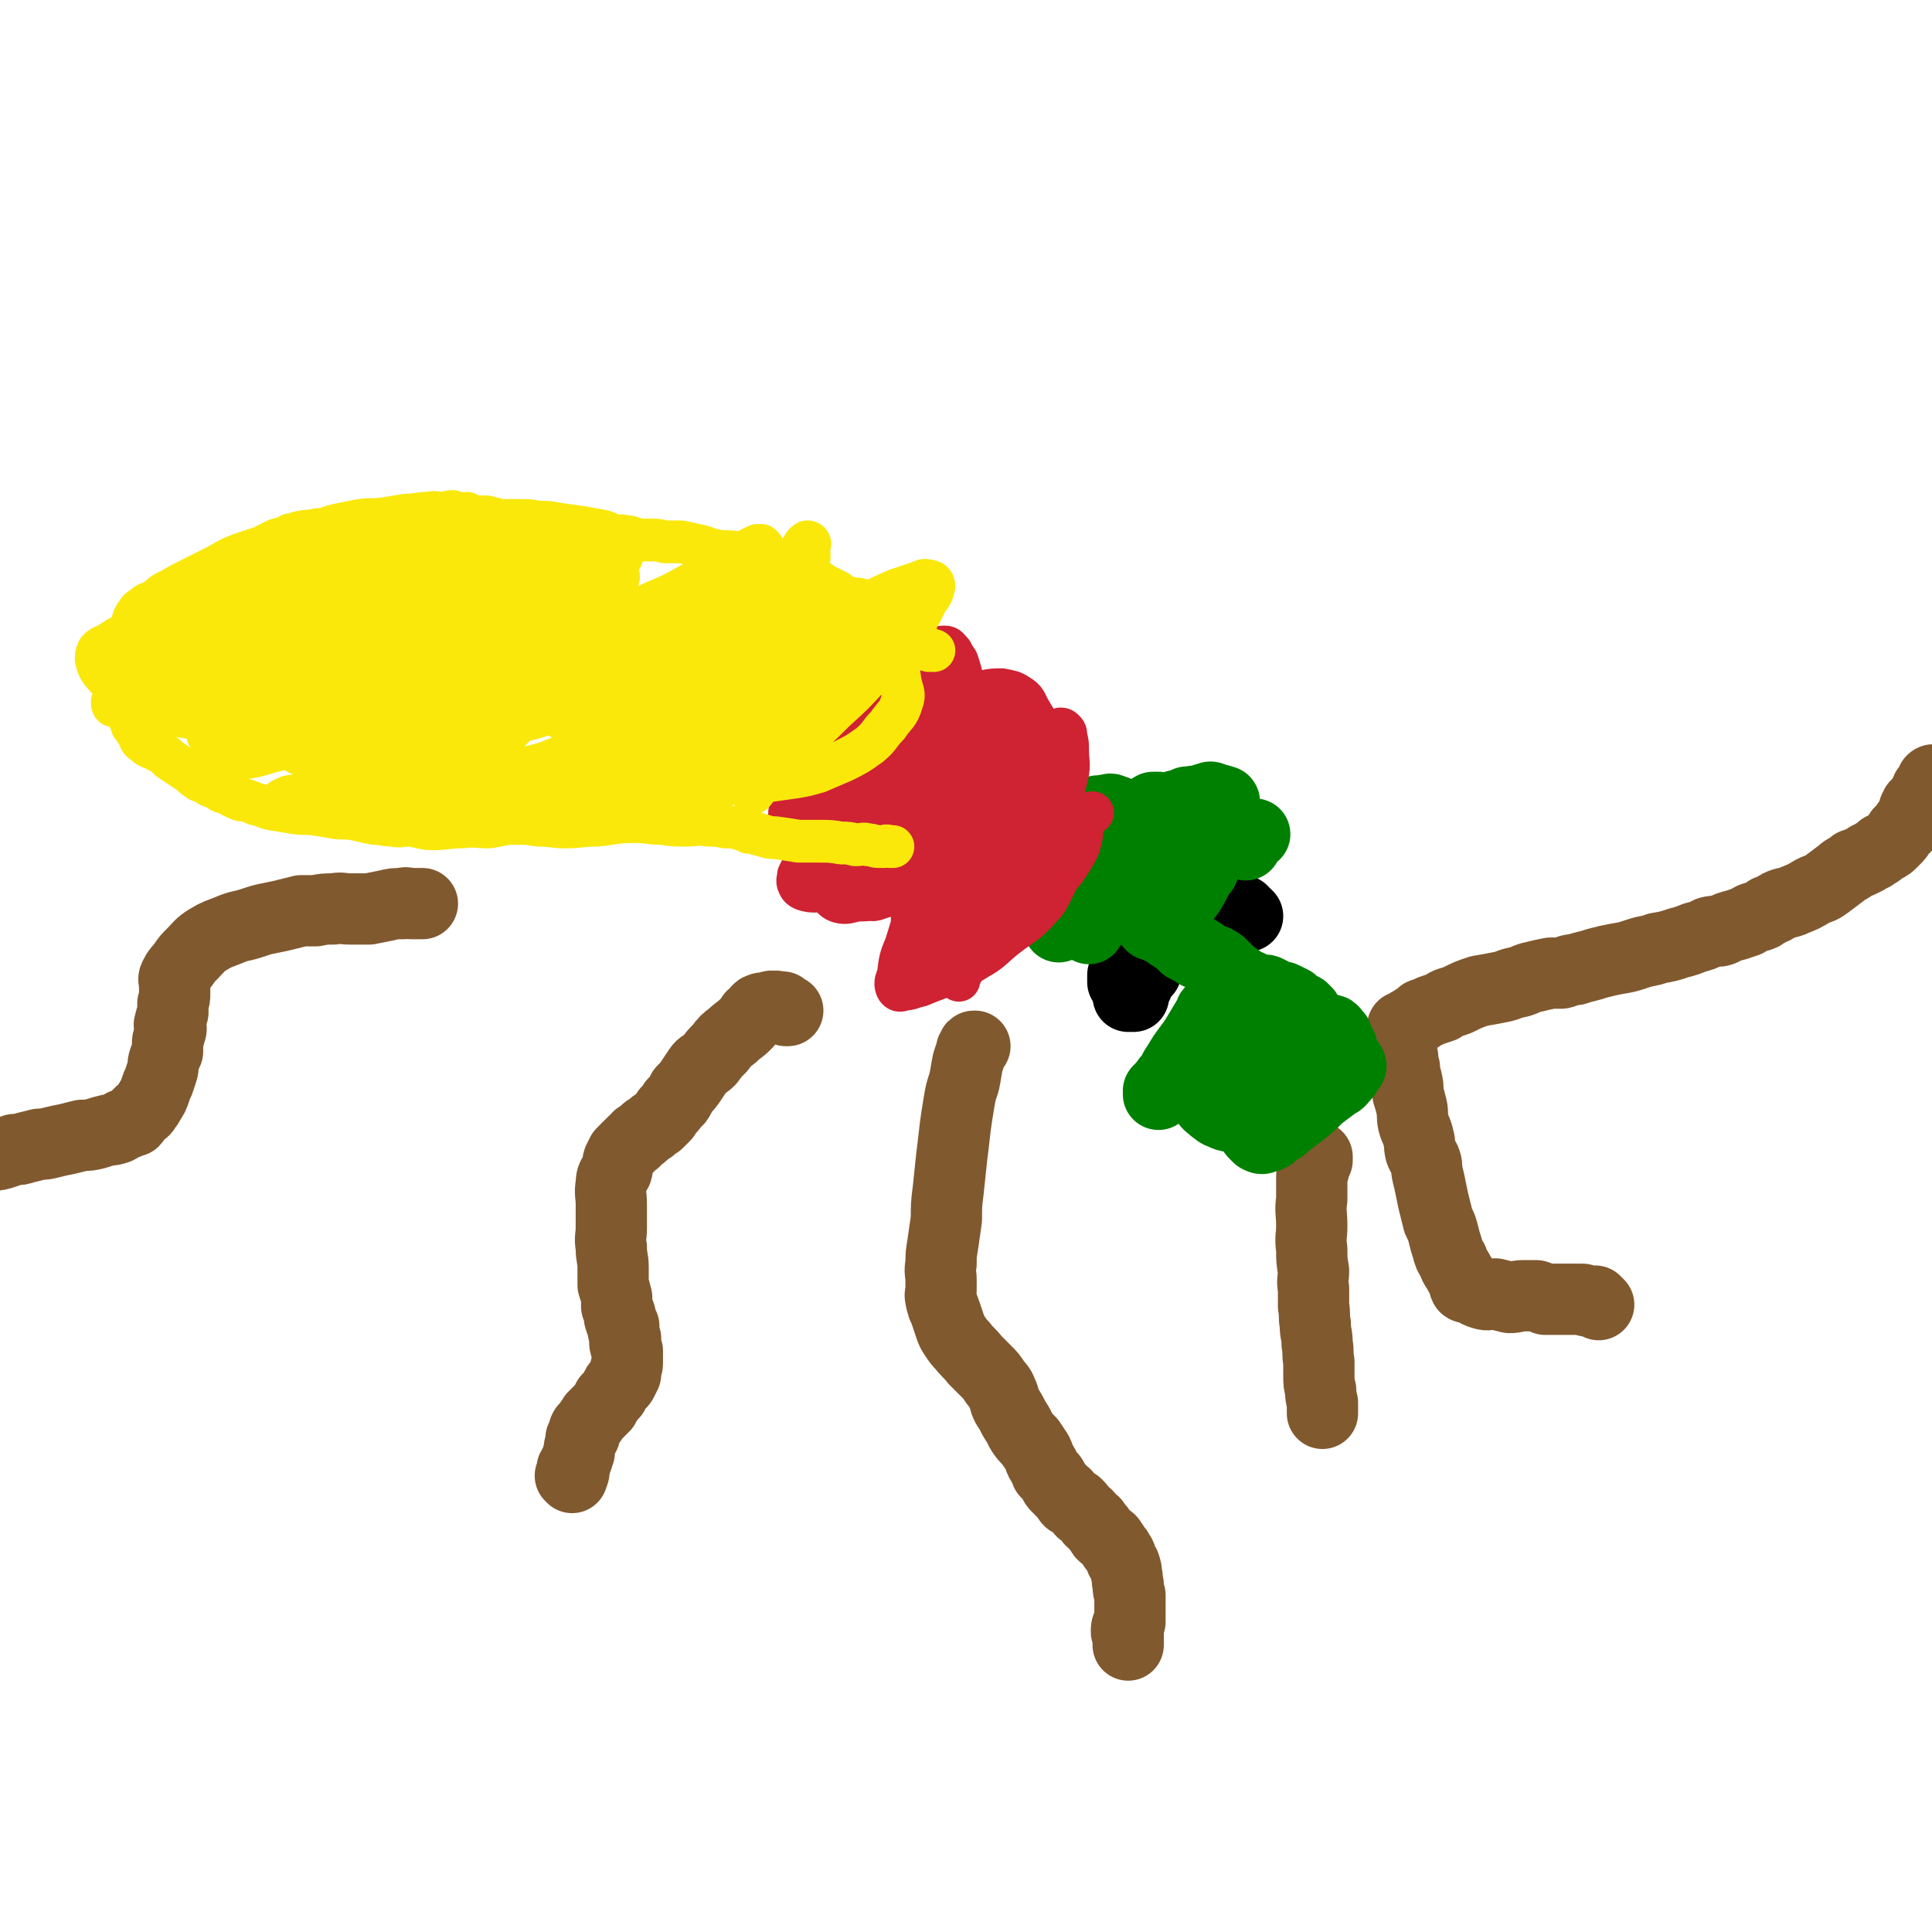 <svg viewBox='0 0 1084 1084' version='1.1' xmlns='http://www.w3.org/2000/svg' xmlns:xlink='http://www.w3.org/1999/xlink'><g fill='none' stroke='#81592F' stroke-width='40' stroke-linecap='round' stroke-linejoin='round'><path d='M787,576c0,0 0,0 0,0 0,0 0,0 0,0 0,0 0,0 0,0 0,0 0,0 0,0 0,0 0,0 0,0 0,0 0,0 0,0 0,0 1,0 1,0 0,0 -1,0 0,0 0,0 0,0 1,0 1,-1 1,-2 2,-2 1,-1 2,-1 3,-2 2,-1 2,-1 4,-3 3,-1 3,-1 5,-2 3,-1 3,-1 6,-2 4,-3 4,-2 9,-4 6,-3 6,-3 12,-5 6,-1 6,-1 11,-2 6,-1 5,-2 11,-3 4,-1 4,-2 9,-3 4,-1 4,-1 9,-2 3,0 3,0 6,0 4,-1 4,-2 8,-2 3,-1 3,-1 7,-2 4,-1 3,-1 7,-2 4,-1 4,-1 9,-2 6,-1 6,-1 12,-3 6,-2 6,-1 11,-3 6,-1 6,-1 12,-3 4,-1 4,-1 9,-3 4,-1 4,-1 8,-3 4,-1 4,0 7,-1 4,-2 4,-2 8,-3 3,-1 3,-1 6,-2 3,-2 3,-2 7,-3 3,-1 2,-1 5,-3 3,-1 3,-1 6,-3 4,-2 5,-1 9,-3 5,-2 5,-2 10,-5 4,-2 4,-1 8,-4 4,-3 4,-3 8,-6 3,-3 4,-2 7,-5 3,-1 3,-1 7,-3 2,-2 3,-1 5,-3 2,-1 2,-1 4,-3 2,-1 3,-1 5,-3 1,-1 1,-1 2,-2 2,-2 2,-2 3,-4 2,-2 2,-2 3,-3 1,-2 1,-2 2,-3 1,-2 1,-2 2,-3 0,-1 1,-1 1,-2 0,-1 0,-1 0,-2 1,0 1,0 1,-1 1,-1 0,-1 0,-1 1,-1 1,0 2,0 0,-1 0,-1 0,-2 0,0 0,0 0,0 1,-1 1,-1 1,-1 0,0 0,0 0,0 1,-1 1,-1 1,-1 0,-1 0,-1 0,-1 1,-1 1,-1 1,-1 1,-1 1,-1 1,-1 1,-1 0,-1 0,-2 1,-1 1,-1 1,-1 1,-1 1,0 2,0 0,-1 0,-1 0,-1 0,-1 0,-1 0,-2 0,0 0,0 0,0 0,-1 0,-1 0,-1 1,-1 1,0 1,0 0,0 0,0 0,0 '/><path d='M739,649c0,0 0,0 0,0 0,0 0,0 0,0 0,0 0,0 0,0 0,0 0,0 0,0 0,1 0,2 0,2 0,0 0,0 0,-1 -1,0 -2,0 -2,0 0,1 1,2 1,3 -1,4 -1,4 -2,7 0,7 0,7 0,13 -1,7 0,7 0,15 0,6 -1,6 0,13 0,6 0,6 1,12 0,5 -1,5 0,10 0,5 0,5 0,10 1,5 0,5 1,10 0,6 1,5 1,11 1,5 0,5 1,10 0,4 0,4 0,8 0,4 0,4 1,8 0,3 0,3 1,7 0,2 0,2 0,4 0,1 0,1 0,2 '/><path d='M787,593c0,0 0,0 0,0 0,0 0,0 0,0 0,0 0,0 0,0 0,0 0,0 0,0 0,0 0,0 0,0 0,1 0,1 0,1 0,0 0,0 0,0 0,1 -1,1 0,2 0,2 0,2 1,3 0,3 0,3 1,6 1,4 1,4 1,9 1,3 1,3 2,7 1,4 0,5 1,9 1,4 2,4 3,9 1,3 0,3 1,7 1,3 2,3 3,6 1,3 0,3 1,7 1,4 1,4 2,9 1,5 1,5 2,9 1,4 1,4 2,8 2,4 2,4 3,8 1,4 1,4 2,7 1,4 1,4 3,7 1,3 1,3 3,6 1,2 1,2 3,5 1,2 0,2 1,4 1,1 2,0 4,1 3,2 3,2 6,3 3,1 4,0 7,0 4,1 4,1 8,2 4,0 4,-1 7,-1 4,0 4,0 8,0 3,1 3,1 5,2 3,0 3,0 6,0 3,0 3,0 6,0 3,0 3,0 5,0 2,0 2,0 4,0 2,1 2,1 4,1 1,1 1,0 3,0 0,1 0,1 1,1 1,1 1,1 1,1 0,0 0,0 0,0 '/><path d='M547,587c0,0 0,0 0,0 0,0 0,0 0,0 0,0 0,0 0,0 0,0 0,0 0,0 0,0 0,0 0,0 0,0 0,0 0,0 -1,0 -1,0 -1,1 -1,1 -1,1 -1,2 -1,3 -1,3 -2,6 -1,5 -1,6 -2,11 -2,6 -2,6 -3,12 -1,6 -1,6 -2,13 -1,9 -1,9 -2,17 -1,10 -1,9 -2,19 -1,8 -1,8 -1,16 -1,7 -1,7 -2,14 -1,6 -1,6 -1,11 -1,5 0,5 0,9 0,3 0,3 0,6 0,2 -1,2 0,5 0,2 1,2 1,4 1,2 1,2 2,5 1,3 1,3 2,6 1,3 1,3 3,6 2,3 2,3 4,5 3,4 4,4 7,8 3,3 3,3 6,6 3,3 3,3 5,6 2,3 3,3 4,6 2,4 1,4 3,8 2,3 2,3 4,7 2,3 2,3 4,7 2,3 2,3 5,6 2,3 2,3 4,6 1,2 1,3 2,5 2,3 2,3 3,6 2,2 2,2 3,3 2,3 1,3 3,5 2,2 2,2 4,4 2,1 1,2 3,4 2,1 2,1 4,2 2,2 2,2 3,4 3,2 3,2 5,5 2,1 2,1 3,3 2,2 2,2 3,4 1,2 2,1 3,3 2,1 2,1 3,3 1,1 1,1 1,2 1,1 1,1 2,2 0,1 1,1 1,2 1,1 1,1 1,3 1,2 1,1 2,3 1,3 1,3 1,5 1,3 0,3 1,6 0,3 0,3 1,6 0,3 0,3 0,6 0,2 0,2 0,5 0,2 0,2 0,4 -1,2 -2,2 -2,5 0,1 0,1 1,2 0,1 0,1 0,2 0,0 0,0 0,1 0,1 0,1 0,1 0,1 0,1 0,2 0,0 0,0 0,0 '/><path d='M442,567c0,0 0,0 0,0 0,0 0,0 0,0 0,0 0,0 0,0 0,0 0,0 0,0 0,0 0,0 0,0 -1,0 -1,0 -1,0 -1,-1 -1,-1 -2,-2 0,0 0,0 0,1 -1,0 -1,0 -1,0 -1,-1 -1,-1 -2,-1 -1,-1 -1,0 -1,0 -2,0 -2,-1 -3,0 -1,0 -1,0 -2,1 -2,0 -2,-1 -3,0 -1,0 -1,0 -2,1 -1,2 -2,2 -3,3 -2,3 -2,3 -4,5 -3,3 -4,3 -7,6 -4,3 -4,3 -7,7 -3,3 -3,3 -6,7 -3,3 -4,2 -6,5 -2,3 -2,3 -4,6 -2,3 -2,3 -5,6 -1,2 -1,2 -2,4 -1,2 -1,1 -3,3 -1,2 -1,2 -3,4 -1,1 -1,1 -2,3 -2,2 -2,2 -4,4 -2,1 -2,1 -4,3 -2,1 -2,1 -3,2 -2,2 -2,2 -4,3 -2,2 -1,2 -3,3 -1,1 -1,1 -3,3 -1,1 -1,1 -3,3 -1,2 -1,2 -2,4 -1,3 0,3 -1,6 -2,3 -3,3 -3,7 -1,6 0,6 0,12 0,7 0,7 0,13 0,5 -1,5 0,11 0,6 1,6 1,11 0,5 0,5 0,10 1,3 1,3 2,7 0,3 0,3 0,5 1,2 1,2 2,5 0,1 -1,1 0,2 0,2 1,2 2,4 0,2 -1,2 0,3 0,2 0,2 1,4 0,2 -1,2 0,4 0,1 0,1 1,3 0,1 0,1 0,3 0,2 0,2 0,4 0,2 -1,2 -1,3 0,2 0,2 0,3 -1,2 -1,2 -2,4 -1,2 -2,1 -3,3 -1,2 -1,2 -2,4 -1,1 -1,1 -3,3 -1,2 -1,2 -2,4 -2,2 -2,2 -3,3 -2,2 -2,2 -3,3 -1,2 -1,2 -2,3 -1,2 -1,2 -2,3 0,1 -1,0 -1,1 -1,1 0,2 0,3 -1,1 -1,1 -2,2 0,1 0,1 0,2 0,2 -1,2 -1,4 0,1 0,1 0,2 -1,2 -1,2 -1,3 -1,2 -1,2 -1,3 -1,2 -1,1 -2,3 0,1 1,1 1,2 0,1 -1,1 -2,2 0,0 1,0 1,1 0,0 0,0 0,0 '/><path d='M237,507c0,0 0,0 0,0 0,0 0,0 0,0 0,0 0,0 0,0 0,0 0,0 0,0 0,0 0,0 0,0 0,0 0,0 0,0 -1,0 -1,0 -1,0 0,0 0,0 0,0 -1,0 -1,0 -1,0 -1,0 -1,0 -1,0 -2,0 -2,0 -3,0 -3,0 -3,-1 -5,0 -5,0 -5,0 -9,1 -5,1 -5,1 -10,2 -5,0 -5,0 -11,0 -4,0 -4,-1 -9,0 -5,0 -5,0 -10,1 -4,0 -4,0 -8,0 -4,1 -4,1 -8,2 -4,1 -4,1 -9,2 -5,1 -5,1 -11,3 -6,2 -6,1 -13,4 -5,2 -6,2 -11,5 -5,3 -5,4 -9,8 -3,3 -3,3 -5,6 -3,4 -3,3 -5,7 -1,2 0,2 0,5 0,2 0,2 0,4 0,3 0,3 -1,6 0,3 0,3 0,5 -1,3 -1,3 -2,7 0,1 1,1 1,2 0,2 -1,2 -1,4 -1,3 -1,3 -1,5 0,2 0,2 0,4 -1,2 -1,2 -2,5 -1,3 0,3 -1,6 -1,3 -1,3 -2,6 -1,2 -1,2 -2,5 -1,3 -1,3 -3,6 -1,2 -1,2 -2,3 -1,2 -1,2 -3,3 -1,1 -1,1 -2,2 -1,1 -1,2 -2,3 -2,0 -2,0 -3,1 -2,1 -2,1 -3,1 -2,1 -1,1 -3,2 -3,1 -3,1 -5,1 -4,1 -4,1 -7,2 -4,1 -4,1 -8,1 -4,1 -4,1 -8,2 -5,1 -5,1 -9,2 -4,1 -4,1 -7,1 -4,1 -4,1 -8,2 -3,1 -3,1 -6,1 -3,1 -3,1 -6,2 -3,1 -3,1 -6,1 -2,1 -2,1 -5,2 -3,0 -3,0 -6,1 -2,1 -2,1 -5,2 '/></g>
<g fill='none' stroke='#000000' stroke-width='40' stroke-linecap='round' stroke-linejoin='round'><path d='M633,559c0,0 0,0 0,0 0,0 0,0 0,0 0,0 0,0 0,0 0,0 0,0 0,0 0,-1 0,-1 0,-1 '/><path d='M643,545c0,0 0,0 0,0 0,0 0,0 0,0 0,0 0,0 0,0 0,0 0,0 0,0 0,0 0,0 0,0 0,0 0,0 0,0 0,0 0,0 0,0 0,0 0,0 0,0 0,0 0,0 0,0 0,0 0,0 0,0 '/><path d='M636,559c0,0 0,0 0,0 0,0 0,0 0,0 0,0 0,0 0,0 0,0 0,0 0,0 0,0 0,0 0,0 0,0 0,0 0,0 0,0 0,0 0,0 0,0 0,0 0,0 0,0 0,0 0,0 0,0 0,0 0,0 0,0 0,0 0,0 0,-1 0,-1 0,-1 0,-1 0,-1 0,-2 0,0 0,1 0,1 0,-2 0,-2 1,-3 0,0 0,0 0,0 0,-1 0,-1 1,-1 0,-1 0,-1 0,-2 0,0 0,0 0,0 0,0 0,0 0,0 0,0 0,0 0,0 -1,0 -1,0 -2,0 0,0 1,0 1,0 -1,0 -1,0 -2,0 -1,0 -1,0 -2,0 0,0 0,0 -1,0 -1,0 -1,0 -2,0 0,-1 0,-1 0,-1 0,-1 0,-1 0,-2 0,0 0,0 0,-1 0,0 0,0 0,0 '/><path d='M697,511c0,0 0,0 0,0 0,0 0,0 0,0 0,0 0,0 0,0 0,0 0,0 0,0 0,0 0,0 0,0 0,0 0,0 0,0 0,0 -1,0 0,1 0,0 0,0 1,1 0,0 0,-1 1,0 0,0 0,0 0,0 0,1 0,1 1,1 '/></g>
<g fill='none' stroke='#008000' stroke-width='40' stroke-linecap='round' stroke-linejoin='round'><path d='M650,614c0,0 0,0 0,0 0,0 0,0 0,0 0,0 0,0 0,-1 0,0 0,0 0,0 0,0 0,0 0,-1 2,-2 2,-2 3,-3 2,-3 2,-3 4,-5 2,-4 2,-4 4,-7 3,-5 3,-5 6,-9 3,-4 3,-4 6,-9 3,-5 3,-5 6,-10 0,-1 0,-1 1,-2 '/><path d='M688,563c0,0 0,0 0,0 0,0 0,0 0,0 0,0 0,0 1,0 1,0 1,0 1,0 1,0 1,-1 2,0 1,0 1,0 1,1 0,0 0,0 1,1 '/><path d='M703,625c0,0 0,0 0,0 0,1 0,1 0,2 0,0 0,0 0,0 0,1 0,1 0,2 0,1 0,1 0,2 0,1 0,1 0,2 0,0 -1,0 0,1 0,1 0,1 1,2 0,0 0,0 1,1 1,1 1,1 1,1 2,1 2,1 4,0 1,0 1,0 3,-1 2,-2 2,-2 4,-3 3,-2 3,-2 5,-4 4,-3 4,-3 8,-6 5,-4 5,-4 10,-9 4,-3 4,-3 8,-6 2,-2 3,-1 5,-4 2,-2 2,-2 3,-4 1,-2 2,-2 2,-3 -1,-3 -2,-2 -3,-5 -1,-2 -1,-2 -2,-4 0,-2 0,-2 -1,-3 -1,-1 -1,-1 -2,-3 0,-1 0,-1 0,-2 -1,-1 -1,-1 -1,-1 -1,-1 -1,-2 -2,-2 -1,0 -1,0 -2,1 -2,0 -1,0 -3,1 -2,1 -2,1 -4,2 -4,2 -3,2 -6,4 -3,2 -3,2 -5,4 -3,2 -3,2 -6,5 -3,2 -4,1 -6,4 -3,3 -2,3 -4,6 -2,3 -2,3 -3,6 -1,2 -2,2 -2,5 -1,2 -1,2 0,4 0,2 0,2 1,4 1,1 1,1 2,2 1,0 1,1 2,1 1,0 1,0 3,-1 2,-1 2,-1 4,-2 2,-3 2,-4 4,-7 2,-4 3,-4 4,-8 2,-5 3,-5 4,-11 1,-4 0,-4 -1,-8 -1,-5 -1,-5 -3,-9 -1,-2 -1,-3 -3,-5 -1,-2 -2,-2 -4,-2 -2,-1 -3,0 -5,0 -4,2 -4,1 -7,3 -7,4 -6,4 -12,8 -6,3 -6,3 -11,7 -4,4 -3,4 -6,8 -3,4 -4,4 -5,8 -1,2 0,2 1,4 1,3 1,3 3,6 1,2 2,2 4,4 3,2 2,2 5,3 4,2 4,1 8,2 '/><path d='M733,568c0,0 0,0 0,0 0,0 0,0 0,0 0,0 0,0 0,0 0,0 0,0 0,0 -1,-1 -1,-1 -2,-2 -1,0 -1,0 -2,-1 -2,-1 -2,-1 -4,-3 -2,-1 -2,-1 -4,-2 -2,-1 -2,-1 -5,-1 -2,-1 -2,-2 -5,-3 -1,-1 -2,0 -4,0 -3,-1 -3,-1 -6,-3 -5,-2 -5,-3 -10,-6 -5,-3 -5,-4 -10,-7 -4,-3 -4,-3 -9,-5 -3,-2 -3,-2 -7,-4 0,0 0,0 0,0 '/><path d='M689,545c0,0 0,0 0,0 0,0 0,0 0,0 0,0 0,0 0,0 0,0 0,0 0,0 -1,-1 -1,-1 -1,-1 -2,-2 -2,-2 -3,-3 -4,-3 -4,-2 -8,-4 -4,-3 -4,-3 -8,-5 -3,-2 -4,-2 -7,-4 -3,-2 -3,-2 -6,-4 -2,-2 -2,-2 -5,-3 -2,-1 -2,-1 -4,-3 -1,-1 -1,-1 -3,-2 -1,-1 -1,0 -2,-1 -2,-2 -3,-2 -3,-3 -2,-3 -1,-4 -1,-7 -1,-5 -1,-5 -2,-9 -1,-4 -1,-4 -1,-9 -1,-2 0,-2 0,-5 0,-3 0,-3 0,-6 0,-1 0,-1 0,-3 -1,-1 -1,-1 -1,-3 -1,0 0,0 0,-1 0,-2 0,-2 0,-3 -1,-1 -2,-1 -2,-1 -1,-1 0,-1 0,-2 -1,-1 -1,0 -2,-1 -1,-1 -1,-2 -2,-3 0,-1 0,0 -1,-1 -1,-1 -1,-1 -1,-1 -1,-1 0,-2 0,-2 -1,0 -1,1 -1,1 -1,-1 -1,-2 -2,-2 0,0 0,1 -1,1 -2,0 -2,-1 -3,0 -1,0 -1,0 -3,0 -2,1 -2,1 -4,2 -1,0 -1,0 -2,1 -2,1 -2,1 -3,2 -2,1 -3,1 -3,3 -2,2 -1,2 -1,5 -1,2 -1,2 -2,5 0,2 0,2 0,5 0,2 0,2 0,4 -1,3 -2,2 -2,5 -1,2 0,2 0,4 -1,2 -1,2 -2,4 0,2 0,2 0,5 -1,2 0,2 0,4 -1,2 -1,2 -2,4 -1,2 -2,2 -2,3 0,2 1,2 1,3 0,2 0,2 0,3 0,1 0,1 0,1 0,1 0,1 0,2 0,0 0,0 0,0 0,-1 0,-1 1,-1 0,-1 0,-1 1,-2 2,-2 2,-2 4,-4 2,-3 2,-3 4,-6 3,-3 4,-3 6,-7 4,-4 3,-4 6,-8 3,-4 3,-4 6,-7 2,-3 2,-3 5,-6 2,-3 2,-3 4,-6 1,-2 1,-1 2,-3 1,-2 1,-2 2,-3 0,0 0,0 1,0 0,0 0,0 0,0 0,0 0,1 0,1 -1,2 -1,2 -1,3 -1,1 -1,1 -2,3 -1,3 -1,3 -2,5 -2,4 -2,4 -3,7 -2,4 -2,4 -3,8 -2,3 -1,4 -3,7 -2,3 -2,3 -4,6 -1,3 -1,3 -3,5 -1,2 -1,2 -2,4 -1,1 -1,1 -1,3 -1,0 -2,0 -2,1 0,0 0,0 1,1 0,0 0,0 0,0 0,-2 0,-2 1,-3 0,-2 0,-2 1,-4 1,-3 1,-3 2,-6 1,-4 1,-4 3,-7 2,-4 2,-4 4,-7 2,-4 1,-4 3,-8 3,-4 3,-4 5,-8 2,-2 2,-2 3,-5 2,-3 2,-3 4,-5 2,-2 2,-2 3,-4 2,-2 2,-2 4,-4 2,-1 2,-1 5,-2 1,-1 1,0 3,-1 1,-2 1,-3 3,-3 1,-1 1,0 2,0 2,-1 2,-1 3,-2 2,0 2,0 3,0 2,-1 2,-1 3,-2 2,0 2,0 3,0 1,-1 1,0 3,0 1,-1 1,-1 3,-1 1,-1 1,-1 3,-1 1,-1 1,-1 3,0 1,0 0,0 2,1 0,0 0,-1 1,0 1,0 1,0 1,0 1,1 2,0 2,1 -1,0 -1,0 -3,1 -2,2 -2,2 -4,3 -2,1 -2,2 -5,3 -4,1 -5,1 -9,2 -5,0 -5,0 -9,1 -3,1 -3,1 -7,1 -3,1 -3,1 -7,2 -3,0 -3,0 -5,1 -3,0 -3,1 -6,1 -2,0 -2,-1 -4,-1 -1,-1 -1,0 -3,0 0,0 1,0 1,0 0,0 0,0 0,0 0,-1 0,-1 1,-2 1,-1 1,-1 2,-1 4,-2 4,-2 7,-3 6,-2 6,-2 11,-5 1,0 1,0 3,0 '/><path d='M627,473c0,0 0,0 0,0 0,0 0,0 0,0 0,0 0,0 0,0 0,0 0,0 0,0 0,0 0,0 0,0 0,0 0,0 0,0 0,0 0,0 0,0 0,0 0,0 1,0 2,0 2,0 5,0 3,-1 3,-1 7,-1 4,-1 4,0 9,0 4,-1 4,-1 9,-2 4,-2 4,-2 8,-3 '/><path d='M643,467c0,0 0,0 0,0 0,0 0,0 0,0 0,0 0,0 0,0 0,0 0,0 0,0 1,0 1,0 3,0 2,0 2,-1 5,0 3,0 3,0 7,0 4,0 4,0 8,0 4,-1 4,-1 9,-2 5,-1 4,-2 9,-3 0,0 0,0 1,0 '/><path d='M699,474c0,0 0,0 0,0 0,0 0,0 0,0 0,-1 1,-1 1,-2 1,-1 1,-2 2,-3 0,-1 1,-1 2,-1 '/><path d='M646,519c0,0 0,0 0,0 0,0 0,0 0,0 0,0 0,0 0,0 0,-1 -1,-1 0,-2 1,-3 2,-3 4,-6 2,-5 2,-5 5,-10 4,-5 4,-5 7,-11 1,-2 1,-2 3,-3 '/><path d='M656,513c0,0 0,0 0,0 0,0 -1,1 0,1 0,-1 0,-1 1,-2 2,-2 2,-2 3,-3 4,-4 4,-4 7,-8 4,-6 3,-6 7,-12 0,-1 0,-1 1,-1 '/></g>
<g fill='none' stroke='#CF2233' stroke-width='24' stroke-linecap='round' stroke-linejoin='round'><path d='M613,456c0,0 0,0 0,0 0,0 0,0 0,0 0,0 0,0 0,0 0,0 0,0 0,0 0,0 0,0 0,0 -1,0 -1,1 -2,1 -2,1 -2,0 -4,1 -3,0 -3,0 -6,1 -5,1 -5,1 -9,2 -4,2 -5,1 -8,3 -4,3 -4,3 -7,7 -3,4 -3,4 -6,9 -3,5 -3,5 -6,10 -3,5 -3,5 -5,10 -3,5 -3,5 -5,10 -2,5 -2,5 -4,9 -2,4 -2,4 -3,7 -1,4 -1,4 -3,7 -1,2 -2,2 -3,4 -1,2 0,3 -1,5 -1,1 -1,1 -1,3 -1,1 -1,1 -1,2 -1,1 -1,1 -1,2 -1,0 0,1 0,1 0,0 0,-1 0,-1 0,-2 0,-2 0,-3 0,-5 0,-5 0,-9 1,-7 1,-7 3,-14 3,-8 3,-8 7,-16 5,-8 5,-8 10,-15 5,-7 5,-7 10,-13 5,-6 5,-6 10,-11 5,-4 5,-4 11,-8 3,-2 3,-2 7,-3 3,-1 3,0 6,1 2,1 2,1 3,3 1,2 2,2 2,4 0,3 0,4 -1,7 -1,5 -2,5 -4,9 -5,8 -5,8 -11,14 -7,8 -8,8 -16,15 -7,6 -7,6 -15,12 -7,6 -7,6 -14,11 -6,4 -7,4 -13,9 -5,3 -4,3 -9,6 -3,2 -4,2 -7,3 -1,0 -2,-1 -2,-2 0,-3 0,-4 1,-7 0,-8 -1,-8 1,-15 3,-11 3,-11 7,-20 4,-10 3,-10 9,-20 4,-8 4,-7 10,-15 6,-6 6,-6 12,-12 4,-4 5,-4 10,-7 4,-3 4,-3 9,-5 4,-2 4,-3 9,-3 3,0 3,1 5,3 3,1 3,1 5,4 2,4 1,4 2,9 1,6 2,6 2,11 0,7 1,7 -1,13 -1,6 -2,7 -5,13 -3,6 -3,7 -8,12 -8,9 -9,8 -18,15 -9,7 -8,8 -17,13 -8,5 -8,5 -17,9 -7,3 -8,3 -15,6 -5,1 -5,2 -9,2 -2,1 -3,1 -4,-1 -1,-3 0,-4 1,-7 1,-8 1,-9 4,-16 4,-12 3,-12 9,-23 6,-14 6,-14 15,-26 8,-12 8,-12 18,-23 7,-8 7,-8 15,-17 6,-7 6,-7 13,-14 4,-4 4,-4 9,-9 3,-3 3,-3 6,-6 1,-1 1,-2 2,-4 1,0 1,0 2,1 1,1 1,1 1,3 1,4 1,4 1,8 0,6 1,7 0,13 -2,8 -2,8 -4,15 -4,9 -3,9 -8,17 -5,9 -6,9 -12,17 -7,7 -7,7 -13,14 -6,5 -6,5 -13,10 -5,4 -5,3 -11,6 -6,4 -6,4 -12,6 -3,2 -3,2 -6,2 -4,1 -5,2 -7,1 -2,-3 -1,-5 -1,-9 -1,-6 -1,-6 0,-13 0,-8 1,-8 2,-16 1,-7 1,-8 3,-15 1,-7 1,-7 4,-13 2,-5 3,-5 6,-9 3,-5 2,-6 6,-9 3,-4 4,-3 8,-6 5,-2 5,-3 9,-3 4,0 5,1 9,2 4,1 4,2 7,3 4,1 4,1 7,3 2,1 2,2 4,5 1,2 3,2 3,5 -1,5 -2,5 -4,10 -3,6 -3,6 -7,11 -4,6 -4,6 -9,11 -6,5 -6,5 -12,10 -5,4 -5,4 -11,7 -6,3 -6,3 -12,4 -8,0 -8,1 -15,-1 -7,-1 -7,-2 -14,-5 -6,-3 -6,-4 -12,-8 -3,-2 -3,-1 -6,-4 -3,-3 -4,-4 -5,-8 0,-3 2,-3 3,-6 2,-5 2,-5 4,-10 3,-6 3,-6 8,-13 4,-6 4,-6 9,-12 5,-6 5,-6 12,-11 5,-5 5,-5 10,-8 6,-4 7,-4 13,-5 6,-2 6,-1 12,-1 7,0 7,-1 13,1 4,1 4,2 8,4 3,2 3,2 6,4 2,2 2,2 4,4 2,3 3,3 4,5 1,5 1,5 0,10 -2,5 -3,5 -6,11 -3,6 -3,6 -7,13 -4,6 -4,6 -9,11 -5,6 -5,6 -11,11 -5,4 -5,4 -11,7 -6,4 -6,4 -13,7 -8,2 -8,2 -15,4 -6,2 -5,2 -11,3 -4,1 -6,3 -9,1 -3,-2 -3,-4 -3,-8 -1,-6 0,-6 1,-12 2,-9 2,-9 6,-17 3,-9 3,-10 8,-19 5,-9 5,-9 11,-18 5,-8 5,-8 11,-16 5,-6 4,-7 10,-12 5,-5 5,-4 11,-8 5,-3 4,-4 10,-6 5,-1 5,-1 10,-1 5,1 6,1 9,3 5,3 4,4 7,9 4,7 5,7 7,14 3,11 2,12 4,23 2,10 3,10 4,20 0,9 1,10 0,19 -1,4 -2,4 -4,8 -3,5 -2,6 -6,9 -4,2 -5,1 -9,2 -6,1 -6,1 -13,2 -6,0 -6,0 -13,0 -6,-1 -6,-1 -11,-3 -6,-1 -6,-1 -11,-2 -5,-2 -5,-2 -9,-3 -4,-2 -4,-1 -7,-3 -5,-3 -4,-4 -7,-8 -5,-6 -6,-6 -8,-12 -1,-5 0,-6 0,-11 1,-5 1,-5 2,-10 1,-5 1,-5 3,-10 3,-5 3,-5 6,-9 3,-5 2,-5 6,-8 3,-3 3,-4 7,-6 4,-2 4,-2 9,-3 6,-1 7,-1 13,0 5,0 5,0 11,2 5,1 6,1 11,4 5,2 5,1 9,5 4,3 4,4 5,8 2,5 2,6 2,11 -1,7 -1,8 -5,14 -4,7 -5,6 -10,12 -7,6 -6,7 -14,11 -8,6 -9,6 -19,10 -11,5 -11,4 -23,8 -10,2 -10,2 -20,4 -8,1 -8,1 -17,2 -6,0 -6,1 -13,1 -3,0 -4,0 -7,-1 -2,-1 -2,-1 -3,-3 -1,-2 0,-3 0,-5 2,-4 2,-4 4,-8 5,-6 6,-6 12,-12 6,-6 6,-6 13,-12 7,-8 7,-8 15,-15 7,-7 7,-7 15,-13 4,-4 4,-4 9,-8 4,-4 4,-4 9,-7 4,-2 4,-2 7,-4 3,-2 3,-2 5,-3 2,-1 3,-1 4,0 3,1 3,2 5,5 2,4 3,4 4,7 1,4 1,4 1,9 0,5 0,5 -1,10 -2,6 -2,6 -5,12 -2,4 -2,4 -4,9 -3,4 -3,5 -6,8 -6,4 -6,4 -12,7 -7,4 -7,5 -14,7 -7,3 -7,3 -14,4 -6,0 -7,0 -13,-1 -7,-2 -7,-2 -13,-6 -6,-3 -5,-4 -10,-8 -4,-4 -4,-4 -8,-8 -2,-3 -2,-3 -3,-6 -1,-3 -1,-4 0,-7 0,-3 1,-3 2,-5 2,-4 2,-4 5,-7 4,-4 4,-4 9,-7 4,-3 5,-2 9,-5 5,-3 5,-4 10,-6 4,-3 4,-2 8,-4 4,-2 4,-3 7,-4 4,-2 4,-1 7,-3 4,-1 4,-2 8,-3 3,0 3,1 5,1 3,0 3,-1 5,0 2,0 2,1 4,3 3,3 3,3 5,7 2,4 2,4 2,8 1,6 1,6 1,12 -1,7 -1,7 -3,14 -2,5 -2,5 -5,10 -2,5 -2,5 -5,10 -3,4 -2,4 -6,7 -3,3 -3,3 -8,6 -4,2 -5,3 -10,4 -5,1 -5,2 -11,1 -5,0 -5,0 -10,-2 -4,-2 -4,-2 -8,-5 -4,-2 -3,-3 -7,-6 -2,-2 -2,-2 -4,-4 -2,-2 -3,-2 -3,-5 -1,-4 0,-4 0,-8 1,-6 1,-6 3,-11 2,-7 2,-7 6,-14 4,-8 3,-8 8,-16 5,-8 5,-8 11,-16 6,-7 6,-7 12,-14 5,-7 6,-7 12,-12 4,-4 4,-4 8,-7 3,-3 4,-2 7,-4 4,-2 4,-3 8,-3 2,0 2,1 4,3 1,2 1,2 3,5 2,6 2,6 3,11 2,7 3,7 3,15 1,7 0,7 -1,14 -1,6 -1,6 -3,13 -2,7 -2,7 -5,13 -3,5 -3,5 -6,10 -5,5 -5,6 -11,10 -6,4 -7,3 -14,5 -6,3 -6,4 -13,6 -6,2 -6,1 -12,1 -6,1 -6,1 -11,1 -5,-1 -5,-1 -9,-2 -3,-1 -4,0 -7,-2 -2,0 -2,0 -3,-2 -2,-1 -2,-1 -3,-2 -1,-2 -2,-3 -2,-5 0,-2 0,-2 1,-5 0,-4 0,-4 1,-8 1,-6 1,-6 4,-11 3,-7 3,-7 7,-13 4,-6 4,-6 9,-11 4,-5 4,-6 9,-10 5,-4 5,-4 10,-7 4,-2 4,-1 8,-3 4,-2 4,-3 8,-3 3,0 3,1 6,3 3,1 3,1 6,2 3,1 3,1 6,3 3,2 3,2 6,4 3,3 4,2 6,6 2,3 1,4 3,8 1,3 2,3 1,6 -1,6 -2,6 -4,11 -2,5 -1,6 -6,9 -11,9 -12,9 -26,16 -7,3 -7,3 -14,4 -7,1 -7,1 -14,1 -6,-1 -6,-1 -11,-2 -4,-1 -4,-1 -8,-2 -2,-1 -3,-1 -5,-2 0,0 0,-1 0,-2 -1,-2 -1,-2 0,-4 1,-4 1,-3 2,-7 2,-5 1,-5 3,-9 4,-7 4,-7 9,-14 6,-8 6,-7 13,-14 6,-7 6,-8 13,-14 6,-5 7,-5 13,-9 6,-4 6,-4 12,-7 4,-2 4,-2 9,-4 4,-1 4,-2 9,-1 3,0 3,0 6,2 2,1 2,2 3,4 1,3 1,4 1,7 0,6 0,6 -1,12 -2,6 -1,7 -3,13 -3,6 -3,6 -7,11 -4,6 -3,7 -8,12 -5,5 -5,5 -11,9 -6,5 -6,5 -13,8 -5,2 -5,2 -11,3 -5,1 -5,1 -11,2 -3,0 -3,0 -6,0 -1,-1 -1,-1 -2,-2 -2,-2 -2,-2 -3,-3 -1,-2 0,-2 0,-4 0,-2 -1,-2 0,-3 1,-3 1,-3 3,-6 2,-4 2,-4 4,-7 3,-4 3,-4 7,-7 3,-4 3,-4 7,-8 4,-3 4,-4 9,-5 4,-2 5,-2 9,-1 6,0 5,1 11,3 7,1 7,1 15,3 8,2 8,2 16,4 6,2 6,2 12,5 4,1 5,1 8,3 2,1 2,2 1,3 -1,1 -1,2 -3,3 -4,1 -4,1 -7,2 -8,3 -8,4 -16,6 -10,3 -10,3 -19,4 -10,2 -10,1 -20,2 -8,1 -8,1 -17,2 -6,0 -6,1 -12,1 -4,-1 -4,-1 -9,-2 -3,-1 -3,-1 -6,-2 -2,0 -3,0 -3,-1 -1,-1 1,-1 1,-2 1,-2 0,-2 2,-4 1,-3 2,-3 4,-6 4,-5 4,-5 8,-10 5,-5 5,-5 10,-10 5,-5 5,-5 10,-9 5,-4 5,-4 10,-8 5,-3 5,-4 10,-5 3,-1 4,-1 7,0 4,0 4,0 7,1 3,1 2,2 5,3 4,2 4,2 7,5 6,4 6,4 11,9 4,5 5,5 7,11 3,7 4,7 4,15 0,9 -2,9 -4,19 -2,8 -1,9 -5,17 -3,7 -3,7 -8,13 -6,7 -5,8 -12,12 -7,5 -8,4 -17,6 -9,3 -9,3 -18,6 -6,1 -6,1 -11,1 -5,1 -6,2 -10,1 -3,-1 -4,-2 -5,-5 -2,-4 -2,-5 -1,-10 0,-7 0,-7 3,-14 2,-7 3,-7 7,-14 4,-7 4,-7 8,-14 4,-6 5,-6 9,-12 4,-6 4,-6 9,-12 3,-4 3,-5 7,-9 3,-4 3,-4 7,-7 3,-4 3,-4 7,-6 3,-2 3,-2 5,-3 3,-1 3,-1 6,0 2,0 2,0 3,1 2,2 2,2 3,3 2,2 2,2 2,4 1,3 2,3 2,6 0,4 0,4 -1,7 -2,4 -1,4 -3,8 -3,4 -4,4 -8,8 -6,4 -6,4 -12,7 -8,4 -8,4 -16,6 -6,1 -6,1 -13,1 -5,0 -5,1 -11,-1 -4,0 -4,-1 -7,-3 -4,-1 -4,-1 -7,-2 -1,-2 -2,-2 -2,-3 -1,-1 0,-1 1,-2 0,-2 0,-2 1,-4 2,-5 2,-5 5,-9 3,-5 3,-5 6,-11 5,-7 5,-7 10,-13 5,-8 5,-8 11,-16 '/></g>
<g fill='none' stroke='#FAE80B' stroke-width='24' stroke-linecap='round' stroke-linejoin='round'><path d='M524,365c0,0 0,0 0,0 0,0 0,0 0,0 0,0 0,0 0,0 0,0 0,0 0,0 0,0 0,0 0,0 0,0 0,0 0,0 -1,0 -1,0 -1,0 -1,0 -1,0 -2,0 0,0 0,-1 0,-1 0,0 0,0 0,0 -1,-1 -1,0 -2,-1 -1,-1 -1,-1 -3,-3 -3,-2 -3,-2 -6,-4 -4,-2 -4,-2 -8,-4 -5,-3 -5,-3 -9,-6 -3,-2 -3,-2 -6,-4 -4,-2 -4,-2 -9,-5 -1,-1 -2,-1 -3,-2 -3,-1 -3,-1 -5,-3 -2,-1 -2,-1 -4,-2 -2,-1 -2,-1 -4,-2 -3,-2 -2,-2 -5,-3 -2,-1 -2,-1 -4,-2 -2,-1 -2,-1 -5,-2 -2,0 -2,0 -4,-1 -2,-1 -2,-2 -4,-3 -3,-1 -3,-1 -6,-2 -5,-1 -4,-1 -9,-3 -6,-1 -6,-1 -12,-2 -6,-1 -6,0 -11,-1 -6,-1 -5,-2 -11,-3 -4,-1 -4,-1 -9,-2 -4,0 -4,0 -9,0 -4,-1 -4,-1 -8,-1 -3,0 -3,0 -6,0 -2,0 -2,-1 -4,-1 -2,-1 -2,-1 -5,-1 -2,-1 -2,0 -4,0 -4,-1 -4,-2 -8,-3 -5,-1 -6,-1 -11,-2 -7,-1 -7,-1 -14,-2 -5,-1 -5,-1 -11,-1 -5,-1 -5,-1 -11,-1 -5,0 -5,0 -10,0 -4,-1 -4,-1 -8,-2 -4,0 -4,0 -8,0 -2,-1 -2,-1 -3,-2 -2,0 -2,1 -4,1 -2,-1 -2,-1 -4,-2 -3,0 -3,1 -5,1 -4,0 -4,-1 -9,0 -6,0 -6,1 -12,1 -6,1 -6,1 -12,2 -7,1 -7,0 -14,1 -5,1 -5,1 -10,2 -5,1 -5,1 -10,3 -4,0 -4,0 -7,1 -4,0 -4,0 -8,1 -2,1 -2,1 -4,1 -2,1 -2,1 -4,2 -2,1 -2,0 -4,1 -4,2 -4,2 -8,4 -6,2 -6,2 -12,4 -8,3 -8,4 -16,8 -6,3 -6,3 -12,6 -6,3 -6,3 -11,6 -5,2 -5,3 -9,6 -4,2 -4,1 -7,4 -2,1 -2,1 -3,3 -1,1 -1,1 -2,3 -1,3 -1,3 -1,7 -1,5 0,5 0,10 0,5 -1,5 -1,10 -1,5 -1,5 -1,10 -1,4 0,4 0,7 0,3 0,3 0,6 0,2 0,2 0,4 0,1 0,1 1,3 1,1 1,1 1,3 2,2 1,2 3,4 2,4 1,4 4,6 3,3 4,2 7,4 4,2 4,2 7,5 3,2 3,2 6,4 3,2 3,2 6,4 2,2 2,2 5,4 3,1 3,1 6,3 3,1 3,1 6,3 2,1 2,0 5,2 2,1 2,1 4,2 2,1 3,1 5,1 3,1 3,1 5,2 5,1 5,2 10,3 6,1 6,1 12,2 7,1 7,0 13,1 6,1 6,1 12,2 6,0 6,0 11,1 4,1 4,1 9,2 5,0 5,1 10,1 5,1 5,0 10,0 7,1 7,2 13,2 8,0 8,-1 16,-1 8,-1 8,0 15,0 8,-1 7,-2 15,-2 7,0 7,0 13,1 8,0 8,1 15,1 9,0 9,-1 18,-1 10,-1 10,-2 21,-2 8,0 8,1 15,1 7,1 7,1 14,1 6,0 6,-1 12,0 5,0 5,0 10,1 4,0 4,0 8,1 3,1 3,1 5,2 3,0 3,0 5,1 5,1 5,2 10,2 7,1 7,1 13,2 6,0 6,0 12,0 6,0 6,0 12,1 4,0 4,0 8,1 4,0 4,-1 7,0 3,0 3,1 6,1 1,0 1,0 3,0 2,-1 2,0 3,0 1,0 1,0 1,0 1,0 1,0 1,0 '/><path d='M454,311c0,0 0,0 0,0 0,0 0,0 0,0 0,1 0,1 0,2 -1,1 -1,1 -2,3 -1,5 -1,4 -3,9 -1,5 -1,5 -3,11 -1,6 -1,6 -3,12 -1,7 -1,7 -2,14 -2,8 -3,8 -5,16 -2,8 -2,8 -4,15 -2,9 -2,9 -5,17 -1,5 -1,5 -3,11 -1,5 -2,5 -3,10 0,3 0,3 0,6 0,3 -1,3 0,5 0,1 0,2 1,3 1,0 1,-1 2,-2 1,-2 1,-2 3,-3 3,-4 4,-3 7,-7 5,-4 4,-5 9,-10 5,-6 5,-5 10,-11 6,-5 6,-5 11,-11 4,-4 4,-4 8,-8 3,-4 3,-4 6,-8 2,-2 2,-2 3,-4 1,-1 1,-2 2,-2 0,-1 1,-1 1,0 0,0 -1,0 -2,1 -2,2 -1,3 -3,5 -4,4 -4,4 -8,9 -5,5 -5,6 -11,11 -7,6 -7,6 -15,11 -9,5 -9,5 -18,9 -8,4 -9,4 -17,7 -5,2 -5,2 -10,3 -3,1 -6,2 -7,1 -2,-2 0,-3 1,-6 2,-5 2,-5 4,-10 5,-10 5,-10 10,-20 6,-9 6,-9 13,-18 6,-8 6,-8 13,-14 6,-7 6,-7 13,-12 6,-5 6,-4 13,-7 6,-3 6,-4 12,-5 4,-1 5,-1 9,0 4,1 4,1 8,4 4,3 5,3 8,8 4,6 3,6 5,13 2,6 2,6 3,13 1,6 3,7 1,12 -2,7 -4,7 -8,13 -5,5 -4,6 -10,11 -7,5 -7,5 -15,9 -7,3 -7,3 -14,6 -7,2 -7,2 -13,3 -7,1 -7,1 -14,2 -4,0 -4,1 -8,1 -3,0 -3,0 -5,-1 -2,-1 -3,-1 -3,-3 -1,-4 0,-4 1,-8 1,-6 0,-6 2,-12 3,-9 2,-9 6,-18 3,-7 2,-7 7,-14 3,-6 4,-6 8,-11 4,-4 4,-4 9,-8 4,-3 4,-3 9,-5 4,-2 4,-2 8,-3 4,-2 4,-3 8,-3 2,0 2,0 3,2 1,0 2,1 2,2 -1,4 -2,4 -4,8 -4,5 -3,6 -7,11 -5,7 -6,6 -12,12 -8,8 -7,8 -16,14 -8,6 -8,6 -17,11 -8,4 -8,4 -16,8 -6,3 -6,3 -12,6 -4,2 -4,2 -7,3 -2,1 -4,3 -4,2 1,-2 3,-4 5,-8 5,-8 5,-8 10,-15 8,-11 6,-12 15,-22 11,-12 12,-11 25,-21 12,-10 12,-10 25,-17 10,-6 11,-5 22,-10 8,-4 8,-4 17,-8 6,-2 6,-2 12,-4 3,-1 3,-2 6,-1 2,0 3,1 3,3 -1,4 -1,4 -4,8 -4,8 -4,9 -10,16 -10,13 -10,13 -21,25 -10,11 -10,11 -21,21 -10,10 -10,10 -21,19 -9,7 -10,6 -20,12 -9,6 -9,6 -19,10 -8,4 -8,4 -16,7 -5,2 -5,2 -10,3 -4,1 -4,2 -7,2 -2,-1 -3,-2 -3,-3 0,-3 3,-2 4,-5 5,-7 5,-7 9,-14 7,-12 6,-12 14,-24 7,-11 7,-12 15,-22 7,-10 7,-10 15,-18 8,-8 8,-8 16,-14 6,-5 7,-5 14,-8 5,-3 6,-3 12,-5 4,-2 4,-3 9,-3 2,0 3,0 5,3 2,1 2,2 2,5 -1,6 -3,6 -5,13 -4,6 -3,7 -7,13 -4,7 -5,7 -10,14 -5,6 -5,6 -11,12 -5,5 -5,5 -11,9 -6,3 -6,3 -13,5 -7,3 -7,4 -15,5 -9,1 -9,0 -18,0 -7,-1 -7,-1 -15,-3 -5,-1 -5,-1 -11,-3 -4,-1 -4,-1 -9,-4 -2,-1 -3,-1 -5,-3 -2,-1 -2,-1 -2,-2 -1,-4 0,-4 1,-8 3,-6 3,-6 7,-12 5,-6 5,-6 10,-11 6,-6 6,-6 12,-12 6,-5 6,-5 13,-10 5,-3 5,-3 10,-5 5,-2 5,-2 9,-4 4,-2 4,-3 7,-3 2,-1 3,-1 5,1 2,1 2,2 2,4 1,5 0,6 -1,11 -2,8 -1,9 -4,16 -6,12 -6,12 -14,23 -8,11 -8,11 -17,21 -7,8 -7,8 -15,14 -7,7 -7,8 -15,13 -5,3 -5,3 -11,5 -4,2 -4,2 -8,3 -3,0 -3,-1 -6,-2 -2,0 -2,0 -3,-1 -1,-1 -1,-1 -2,-2 0,-3 1,-4 1,-8 2,-9 2,-9 4,-18 4,-13 3,-13 8,-25 6,-13 6,-13 14,-25 8,-11 8,-11 17,-21 7,-8 8,-8 16,-16 7,-6 7,-6 14,-12 4,-3 4,-4 8,-6 4,-2 4,-2 8,-4 1,0 1,0 2,0 1,1 2,2 2,3 0,3 -1,3 -2,6 -2,7 -1,8 -3,15 -2,8 -2,9 -6,16 -4,9 -5,9 -11,17 -6,8 -6,9 -13,16 -6,6 -7,5 -14,10 -6,4 -6,5 -13,8 -5,2 -6,2 -11,3 -7,1 -7,1 -13,2 -7,0 -7,0 -14,1 -4,0 -4,0 -9,0 -2,0 -3,1 -5,0 -1,-1 0,-2 1,-4 2,-5 2,-5 5,-10 4,-7 3,-7 8,-14 6,-9 7,-9 14,-16 7,-8 6,-9 15,-16 9,-6 10,-5 20,-10 8,-4 8,-5 16,-8 5,-1 5,-1 10,-1 4,0 7,-2 9,1 3,4 2,6 1,12 0,9 -1,9 -4,18 -4,13 -5,13 -10,24 -5,11 -6,11 -12,22 -4,6 -4,6 -8,12 -3,6 -3,6 -6,11 -2,2 -2,2 -4,5 0,1 -1,3 0,3 0,1 2,0 3,-2 3,-4 3,-4 5,-8 5,-8 4,-9 8,-17 6,-10 6,-10 12,-21 6,-11 5,-11 12,-21 5,-10 5,-10 11,-19 6,-8 6,-8 12,-16 5,-5 5,-5 10,-11 3,-4 3,-4 6,-8 2,-3 2,-4 4,-5 1,0 2,1 1,2 -3,7 -4,7 -8,14 -7,11 -6,11 -14,21 -13,16 -13,16 -26,31 -12,12 -12,12 -24,24 -11,9 -11,9 -23,17 -8,7 -8,7 -17,13 -5,4 -5,4 -11,7 -4,3 -4,3 -8,5 -2,1 -2,1 -3,2 0,0 1,0 1,1 0,0 0,0 0,0 2,-4 2,-4 4,-8 3,-7 2,-7 5,-14 5,-12 5,-12 11,-23 5,-11 4,-12 11,-22 6,-8 7,-7 14,-15 6,-7 6,-7 12,-14 4,-4 4,-4 9,-9 4,-3 4,-3 8,-7 3,-2 3,-2 6,-4 1,0 1,0 3,1 1,0 2,0 2,1 2,4 2,5 2,10 1,8 2,8 -1,15 -2,9 -3,9 -8,17 -5,9 -5,9 -12,16 -7,7 -7,8 -16,14 -13,8 -14,7 -29,14 -14,6 -14,7 -28,12 -12,5 -12,4 -23,7 -9,2 -9,3 -18,4 -5,1 -5,1 -11,1 -3,0 -3,1 -6,-1 -2,0 -2,-1 -2,-2 0,-7 1,-8 3,-15 2,-9 1,-10 4,-19 5,-11 6,-11 13,-21 6,-10 7,-10 14,-19 6,-7 5,-7 11,-13 6,-5 6,-6 12,-10 5,-4 5,-3 11,-6 4,-3 4,-4 9,-6 3,-2 4,-1 7,-2 3,0 3,0 6,0 1,0 1,0 3,0 0,0 0,0 0,0 0,0 0,0 0,1 -1,2 0,3 -1,5 -1,4 -1,4 -3,8 -3,7 -2,8 -6,14 -5,8 -6,8 -12,15 -7,9 -7,9 -16,16 -7,6 -8,5 -16,10 -7,5 -7,5 -14,9 -5,3 -6,2 -11,4 -5,2 -5,3 -10,5 -1,1 -1,1 -3,1 0,0 0,1 0,1 0,-1 0,-2 0,-3 2,-3 1,-3 3,-6 4,-7 4,-7 8,-14 6,-9 6,-9 12,-17 6,-9 6,-9 13,-16 6,-7 6,-7 13,-13 6,-6 5,-6 12,-12 5,-5 5,-5 10,-9 5,-4 4,-4 9,-7 3,-3 3,-3 7,-5 2,-1 2,-1 4,-1 1,0 2,0 3,1 0,1 0,1 0,2 -1,3 -2,2 -3,5 -2,5 -1,5 -4,10 -4,8 -4,8 -10,14 -5,8 -5,8 -12,14 -8,7 -8,7 -17,13 -7,5 -6,5 -14,10 -6,4 -6,3 -13,6 -5,3 -5,2 -10,4 -5,2 -5,3 -10,4 -4,1 -4,1 -8,2 -2,0 -2,0 -4,1 -2,0 -2,0 -4,0 0,0 0,0 0,0 0,0 0,0 0,0 1,-2 0,-2 1,-3 3,-5 3,-5 5,-9 3,-6 3,-6 6,-12 5,-7 5,-7 11,-14 6,-7 6,-7 14,-14 7,-7 7,-6 14,-12 7,-6 7,-6 14,-11 5,-4 5,-4 11,-8 4,-3 5,-3 10,-6 3,-2 3,-2 6,-4 2,-2 2,-3 4,-3 1,0 2,0 2,1 0,1 0,1 -1,2 -1,2 -1,2 -3,4 -4,6 -3,6 -8,12 -6,8 -6,8 -13,15 -7,8 -7,8 -14,15 -8,6 -8,6 -16,12 -6,4 -6,4 -12,7 -5,3 -5,3 -9,6 -4,2 -4,3 -8,5 -1,0 -1,0 -3,0 0,0 0,0 0,-1 0,0 0,0 0,-1 0,-1 0,-1 1,-2 1,-3 1,-3 3,-6 1,-4 1,-4 3,-7 2,-4 2,-4 5,-7 4,-5 4,-5 8,-9 4,-4 4,-4 8,-7 3,-3 3,-3 6,-5 2,-2 2,-3 4,-5 2,-1 2,-1 4,-2 1,-1 1,-1 2,-2 0,-1 0,-1 1,-2 1,0 1,0 2,1 0,0 0,0 0,0 -2,1 -2,1 -3,2 -2,3 -2,4 -4,7 -3,6 -3,7 -7,13 -3,6 -4,6 -8,12 -3,4 -3,4 -7,9 -4,4 -4,4 -8,8 -3,3 -3,3 -6,6 -2,3 -2,3 -5,5 -2,2 -3,1 -5,3 -1,1 -1,1 -2,2 0,1 0,1 0,2 0,0 0,0 0,-1 1,-1 1,-1 2,-2 1,-3 0,-3 1,-6 2,-5 2,-5 4,-10 1,-4 2,-4 4,-8 2,-4 2,-4 4,-8 2,-4 2,-4 5,-8 1,-2 1,-2 3,-5 1,-2 1,-2 3,-5 1,-2 2,-2 3,-4 1,-1 0,-2 1,-3 0,-1 1,-1 1,0 0,0 -1,0 -2,1 -2,2 -2,3 -4,5 -5,5 -5,5 -10,10 -8,6 -8,6 -16,11 -9,5 -9,5 -19,9 -9,4 -9,3 -18,7 -7,2 -6,3 -13,5 -5,2 -5,2 -10,3 -3,1 -3,2 -6,2 -1,0 -2,0 -2,0 0,-1 1,-1 1,-2 3,-3 3,-3 5,-6 4,-4 4,-4 9,-8 5,-5 5,-4 10,-9 5,-4 5,-4 10,-9 5,-3 5,-3 10,-6 4,-4 4,-4 9,-7 5,-3 4,-3 9,-6 3,-1 3,-2 6,-3 3,-1 3,-1 6,-2 2,0 2,-1 4,-1 1,-1 1,-1 3,-1 1,-1 1,-1 1,-1 0,0 0,0 0,1 -1,1 -1,1 -3,2 -3,4 -3,4 -7,8 -8,7 -7,7 -15,13 -9,7 -9,7 -18,12 -10,7 -10,6 -20,12 -9,6 -9,5 -17,11 -7,4 -6,5 -13,9 -3,3 -3,3 -7,5 0,0 -1,-1 -1,-1 0,-3 1,-3 3,-6 6,-9 6,-9 13,-17 8,-10 8,-11 17,-19 9,-8 10,-7 19,-14 9,-7 8,-7 18,-14 7,-5 7,-4 15,-8 6,-3 6,-4 12,-5 6,-2 6,-3 12,-2 5,1 4,3 9,6 5,4 6,3 10,8 5,8 5,8 9,17 4,10 5,10 7,21 2,10 1,10 0,20 -1,8 -1,9 -5,16 -3,6 -4,6 -9,11 -5,6 -5,6 -10,11 -5,5 -5,5 -10,9 -4,4 -5,4 -10,7 -3,3 -3,2 -7,5 -2,1 -2,1 -5,2 -1,1 -1,2 -1,2 -1,-1 0,-2 0,-3 0,-3 0,-3 1,-7 1,-8 1,-8 2,-16 3,-11 3,-11 6,-23 3,-11 2,-11 7,-22 4,-7 4,-7 9,-14 5,-7 5,-7 12,-13 5,-5 5,-5 11,-9 4,-3 3,-3 7,-6 3,-1 4,-2 6,-1 2,0 3,1 4,3 2,4 3,5 3,10 -1,10 -2,10 -5,19 -3,12 -2,13 -7,24 -4,9 -5,9 -11,18 -6,9 -5,9 -12,17 -7,7 -7,7 -15,13 -6,6 -6,6 -13,10 -5,3 -6,3 -11,5 -4,2 -4,3 -9,4 -3,1 -3,2 -6,2 -1,0 -1,-1 -1,-2 0,-3 1,-3 1,-7 1,-8 1,-8 2,-17 2,-13 3,-13 5,-25 3,-12 3,-12 7,-24 3,-10 3,-10 7,-20 3,-9 3,-9 7,-18 3,-6 3,-6 7,-12 3,-5 3,-5 7,-9 4,-4 5,-4 10,-6 4,-3 4,-4 9,-6 5,-2 5,-2 11,-4 4,-1 4,-1 9,-3 3,0 3,-1 6,-1 3,1 3,1 6,3 1,0 3,0 3,1 0,4 -1,5 -3,9 -3,8 -3,8 -7,15 -7,12 -7,12 -15,24 -8,11 -8,11 -17,21 -9,10 -9,10 -19,19 -8,8 -8,7 -16,14 -6,5 -6,5 -13,10 -3,2 -3,3 -6,5 -2,1 -3,0 -4,1 -1,0 -1,1 -1,1 0,1 0,1 0,1 0,-1 0,-1 0,-2 0,-2 1,-2 1,-5 1,-6 0,-6 1,-11 3,-12 3,-12 6,-24 2,-11 2,-11 6,-22 3,-9 3,-9 7,-18 4,-9 4,-9 8,-18 4,-6 3,-6 8,-12 4,-6 4,-6 9,-10 4,-4 4,-4 9,-6 4,-1 4,-1 8,-1 4,-1 4,-1 7,0 3,1 4,2 6,5 3,4 4,4 5,10 3,8 3,8 4,17 2,10 3,10 3,21 1,9 1,9 -1,18 -1,8 -1,8 -4,15 -2,5 -2,5 -6,9 -3,4 -3,4 -6,7 -4,4 -4,4 -8,7 -5,3 -5,3 -10,5 -9,4 -9,4 -18,6 -12,3 -12,3 -25,4 -10,1 -10,1 -21,2 -8,1 -8,1 -17,1 -6,0 -6,-2 -13,-2 -4,-1 -4,0 -8,0 -2,-1 -2,-1 -3,-2 -1,-1 0,-1 0,-2 0,-1 1,-1 2,-2 3,-5 2,-5 5,-10 7,-9 7,-9 13,-18 7,-9 7,-9 14,-17 7,-8 8,-8 16,-15 7,-7 6,-7 14,-13 8,-5 8,-6 16,-8 9,-3 9,-2 19,-2 8,-1 8,-1 16,0 6,0 6,1 12,2 6,2 7,1 12,4 4,3 4,4 6,9 2,5 3,5 3,11 -1,7 -2,8 -5,15 -4,8 -5,8 -10,15 -6,7 -6,8 -14,15 -6,5 -6,4 -14,7 -8,4 -8,4 -16,7 -9,2 -9,1 -17,2 -7,1 -8,1 -15,2 -5,0 -5,0 -11,1 -4,0 -4,0 -9,0 -2,0 -4,0 -5,0 -1,-1 0,-1 1,-2 1,-3 1,-3 3,-6 4,-8 3,-8 7,-16 5,-9 5,-9 10,-18 5,-8 5,-8 11,-15 5,-7 5,-7 11,-13 6,-6 7,-5 14,-10 7,-4 7,-4 15,-8 7,-3 7,-4 14,-5 6,-1 6,-1 12,1 6,1 6,1 12,4 5,3 4,4 8,9 5,5 5,5 9,11 3,5 2,5 5,11 2,4 2,4 3,9 1,3 0,4 0,8 -1,3 -1,3 -3,6 -3,3 -3,4 -6,6 -7,3 -7,2 -15,4 -9,3 -9,3 -18,5 -11,2 -11,2 -22,3 -12,2 -12,3 -25,4 -13,2 -13,2 -27,2 -11,1 -11,1 -21,1 -7,0 -7,0 -14,-1 -6,0 -6,-1 -11,-1 -4,-1 -4,-1 -7,-2 -2,0 -2,-1 -4,-2 -1,-1 -2,-1 -1,-2 0,0 1,0 2,-1 2,-3 2,-3 5,-7 6,-7 5,-7 11,-14 8,-11 8,-11 17,-20 7,-8 6,-8 14,-15 8,-6 8,-6 17,-11 7,-5 6,-6 14,-9 6,-2 6,-2 13,-3 7,-1 7,-1 14,0 5,0 5,0 10,1 5,2 5,1 9,3 4,3 5,3 6,7 3,8 4,9 4,17 0,9 -1,10 -5,19 -3,9 -3,9 -9,17 -6,8 -6,9 -15,15 -9,6 -10,5 -21,9 -11,3 -11,3 -22,6 -7,2 -7,2 -14,3 -7,1 -7,1 -13,2 -4,0 -4,1 -8,1 -3,0 -3,0 -6,0 -2,-1 -2,-1 -3,-2 0,0 0,0 0,0 -1,-2 -1,-1 -2,-3 0,-7 0,-7 1,-13 0,-9 0,-9 1,-18 2,-10 2,-10 5,-20 4,-10 5,-10 10,-19 4,-8 4,-9 9,-16 5,-7 6,-7 12,-13 5,-6 5,-6 11,-11 4,-4 4,-4 9,-7 5,-3 6,-4 12,-6 3,-1 4,0 7,0 4,0 4,0 8,1 2,0 2,0 3,1 2,3 2,4 2,8 -1,7 -1,8 -3,15 -3,10 -3,10 -7,20 -6,11 -6,12 -14,22 -10,11 -11,10 -23,20 -11,9 -11,9 -24,17 -9,6 -9,5 -19,9 -9,4 -9,4 -18,8 -7,2 -7,2 -14,4 -5,1 -5,1 -10,2 -3,0 -3,1 -6,1 0,0 0,-1 0,-1 0,-1 1,0 1,0 1,-2 1,-3 1,-5 3,-8 3,-8 5,-17 3,-10 3,-10 7,-20 3,-10 4,-10 8,-19 4,-9 2,-10 7,-18 6,-9 7,-8 14,-16 8,-9 8,-9 17,-18 6,-5 6,-5 12,-9 6,-4 7,-5 14,-7 4,-1 5,0 9,1 4,1 5,0 8,2 2,1 2,2 3,4 2,4 3,4 4,9 2,7 2,7 3,15 1,10 1,10 1,20 -1,9 0,10 -3,19 -2,7 -3,7 -7,13 -4,6 -4,5 -10,10 -5,5 -5,6 -12,9 -9,5 -9,6 -19,8 -15,3 -15,3 -30,3 -20,-1 -20,-2 -40,-5 -17,-3 -17,-2 -33,-7 -10,-4 -10,-5 -19,-11 -6,-4 -7,-4 -12,-10 -2,-3 -2,-3 -3,-7 0,-2 0,-3 1,-5 2,-2 2,-2 5,-3 6,-4 6,-4 12,-7 8,-5 8,-5 16,-9 11,-4 11,-4 21,-8 9,-4 9,-4 18,-7 12,-4 12,-3 23,-7 13,-4 12,-4 25,-7 10,-2 10,-2 20,-3 9,-1 9,-1 19,-1 7,-1 7,-1 14,0 3,0 3,1 6,2 3,0 4,0 5,1 1,2 -1,2 -2,4 -3,5 -2,6 -6,10 -5,8 -6,7 -12,14 -8,8 -8,9 -16,17 -8,7 -8,7 -17,14 -9,6 -9,6 -18,11 -7,4 -7,5 -14,9 -5,2 -5,2 -10,3 -3,2 -3,3 -7,4 -2,0 -3,-1 -5,-2 -1,-1 -1,-1 -1,-2 0,-2 1,-2 2,-5 1,-4 0,-5 1,-9 2,-6 2,-6 4,-13 3,-8 2,-8 6,-15 3,-6 3,-6 7,-12 6,-7 6,-7 12,-14 7,-6 7,-6 14,-11 6,-4 6,-5 12,-8 6,-3 6,-3 12,-5 4,-1 4,-2 7,-2 3,0 4,0 5,1 1,1 0,2 -1,4 -3,5 -3,5 -6,10 -6,8 -6,8 -12,15 -7,7 -8,7 -16,13 -8,5 -8,6 -18,9 -7,3 -7,2 -15,3 -8,2 -8,2 -16,3 -6,1 -6,1 -12,1 -5,1 -5,1 -10,1 -3,-1 -3,-1 -7,-2 -1,0 -2,0 -2,-1 0,-1 0,-2 1,-3 3,-4 3,-4 6,-7 4,-5 4,-5 9,-9 5,-5 5,-5 11,-9 6,-4 6,-5 13,-8 7,-4 7,-4 15,-7 8,-3 8,-3 16,-4 7,-2 7,-2 14,-1 6,0 6,1 11,4 5,3 5,4 7,9 3,6 3,7 3,14 1,9 1,9 0,18 -2,8 -3,8 -6,16 -4,7 -3,8 -8,15 -4,5 -4,5 -9,9 -5,4 -5,4 -10,7 -5,3 -6,3 -11,5 -4,2 -4,2 -9,3 -5,2 -5,1 -10,2 -5,0 -5,0 -10,1 -5,0 -5,1 -9,0 -3,-1 -3,-2 -5,-3 -1,-1 0,-1 0,-1 0,-1 0,-1 0,-2 1,-3 2,-3 3,-6 1,-5 1,-5 3,-10 3,-7 3,-7 7,-14 3,-7 3,-7 7,-13 4,-6 4,-7 11,-12 6,-6 6,-7 14,-11 8,-5 8,-4 17,-7 7,-3 8,-3 16,-4 7,-2 7,-2 15,-2 4,0 4,1 9,3 4,1 4,0 7,2 4,3 3,4 6,8 2,5 3,5 4,10 2,5 2,5 2,10 1,5 0,5 -1,9 -1,4 -1,5 -3,7 -4,4 -5,3 -11,5 -6,4 -6,4 -13,6 -6,3 -6,3 -13,3 -6,1 -6,0 -13,-1 -6,-1 -6,-1 -12,-3 -6,-2 -6,-1 -12,-4 -4,-2 -4,-2 -9,-5 -7,-3 -7,-3 -13,-6 -8,-4 -9,-4 -17,-8 -5,-3 -5,-3 -10,-7 -4,-3 -4,-3 -8,-6 -2,-1 -2,-2 -4,-3 0,0 -2,0 -1,0 0,-1 1,-1 2,-1 2,-1 2,-1 4,-1 4,-1 5,-1 9,-1 8,0 8,0 16,1 11,0 12,0 23,1 13,2 13,2 26,5 11,3 10,4 21,8 7,2 7,2 13,5 5,2 6,1 10,4 2,2 3,2 4,5 1,1 0,2 -1,4 -3,3 -3,4 -6,6 -6,3 -7,3 -14,5 -7,4 -7,5 -15,6 -10,2 -10,2 -20,1 -11,0 -11,1 -22,-2 -13,-3 -13,-4 -25,-10 -10,-5 -10,-5 -19,-11 -7,-5 -7,-5 -13,-11 -4,-4 -4,-4 -8,-8 -2,-3 -3,-3 -4,-6 -1,-1 -1,-2 0,-3 1,-3 2,-3 4,-5 5,-3 5,-3 10,-5 5,-3 5,-3 11,-6 7,-3 7,-3 14,-5 7,-2 7,-2 15,-3 6,-1 6,-1 12,-1 6,0 6,-1 11,0 4,0 4,0 9,1 4,1 4,0 7,3 3,3 4,4 4,7 -1,6 -2,6 -4,12 -3,5 -3,6 -6,10 -6,7 -6,8 -14,13 -9,7 -10,6 -21,11 -10,4 -10,4 -20,7 -8,2 -8,2 -17,3 -7,2 -7,2 -15,3 -5,1 -5,1 -9,1 -3,1 -4,2 -6,2 -1,0 -1,-1 -1,-2 0,-1 1,-2 2,-3 6,-3 6,-3 12,-6 9,-3 9,-4 19,-5 14,-2 15,-2 29,0 19,1 19,2 37,5 18,3 18,3 35,6 13,3 13,3 25,6 10,2 11,2 21,4 6,2 6,2 11,4 4,1 4,1 8,2 2,0 4,0 4,1 1,1 0,2 -1,4 -1,1 -1,1 -3,2 -5,5 -5,5 -11,8 -9,6 -9,7 -19,12 -10,5 -11,4 -21,8 -10,3 -10,4 -20,6 -7,2 -7,2 -14,3 -6,1 -6,2 -12,2 -4,0 -5,0 -7,-2 -1,0 -1,-2 0,-2 1,-1 2,-1 4,-2 6,-1 6,-1 13,-2 11,-1 11,-1 23,-2 18,0 18,0 36,0 21,-1 21,0 41,0 20,0 20,-1 40,0 21,0 21,0 41,1 12,0 12,0 24,0 '/></g>
</svg>